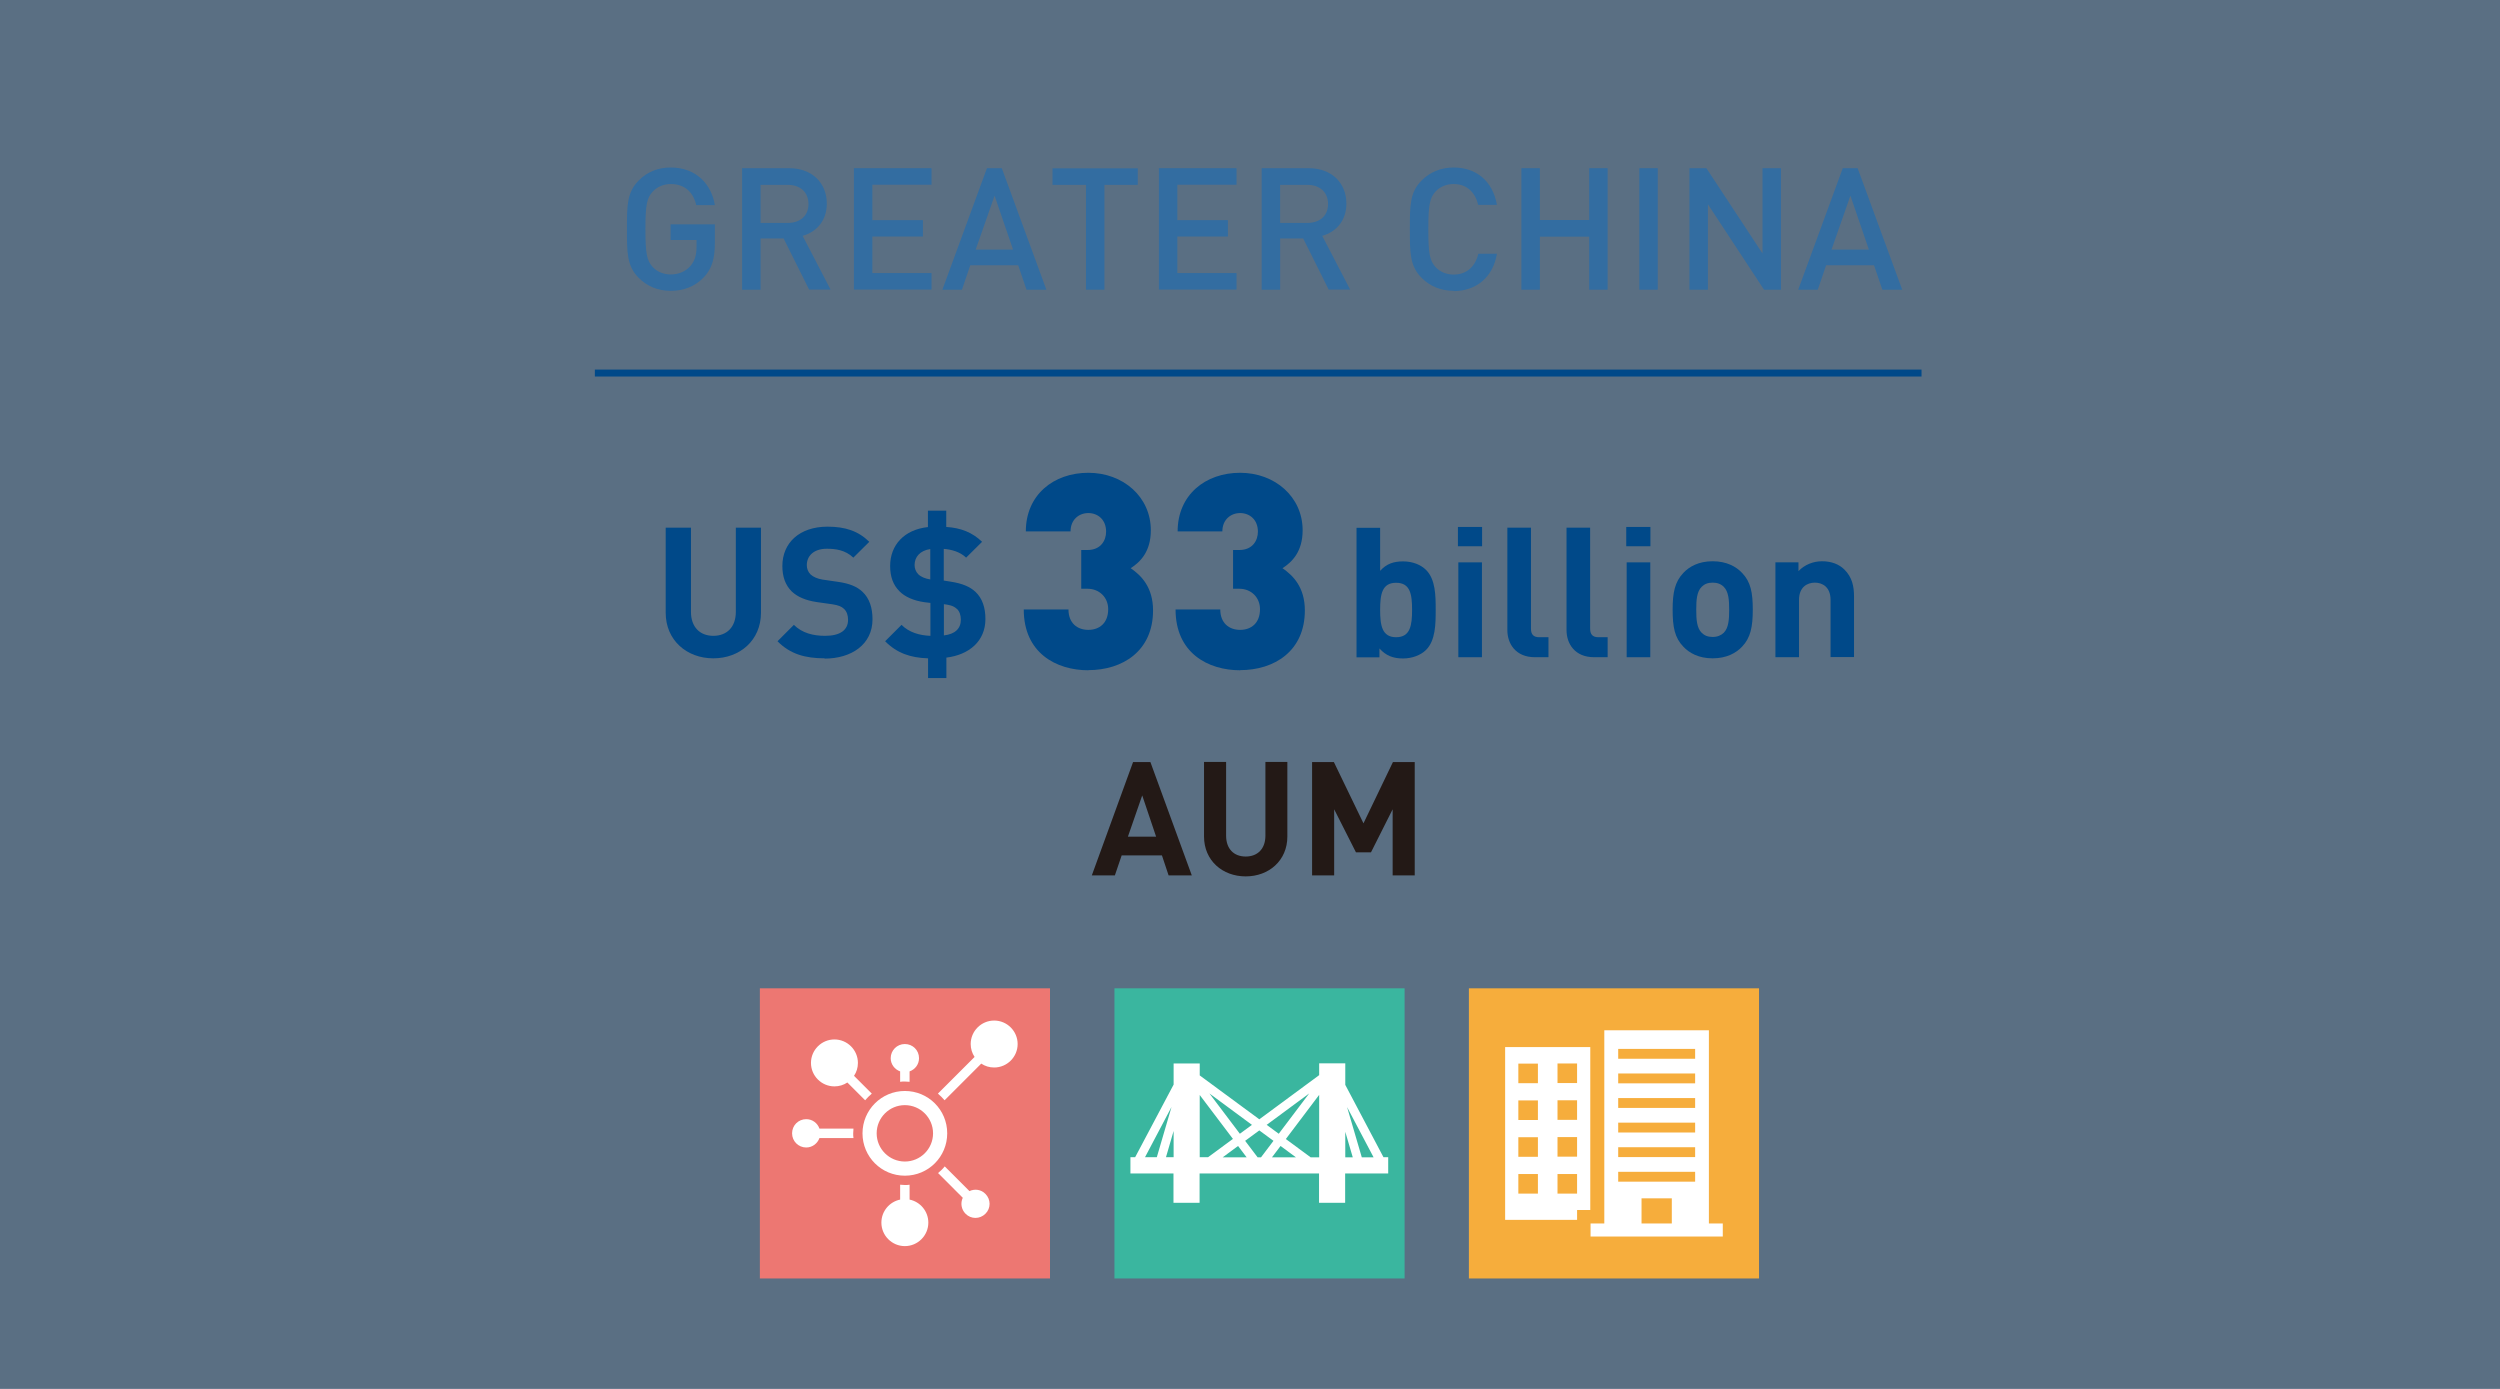 <?xml version="1.0" encoding="UTF-8"?>
<svg id="Layer_1" data-name="Layer 1" xmlns="http://www.w3.org/2000/svg" viewBox="0 0 180 100">
  <rect x="0" y="0" width="180" height="100" fill="#808080" stroke="none"/>
  <defs>
    <style>
      .cls-1 {
        opacity: .3;
      }

      .cls-1, .cls-2 {
        fill: #004989;
      }

      .cls-3 {
        fill: #fff;
      }

      .cls-4 {
        fill: #3ab69f;
      }

      .cls-5 {
        fill: #ed7772;
      }

      .cls-6 {
        fill: none;
        stroke: #004989;
        stroke-miterlimit: 10;
        stroke-width: .5px;
      }

      .cls-7 {
        fill: #231916;
      }

      .cls-8 {
        fill: #f6ad3c;
      }

      .cls-9 {
        fill: #336da1;
      }
    </style>
  </defs>
  <rect class="cls-1" x="-3.14" y="-2.1" width="188.94" height="107"/>
  <g>
    <path class="cls-9" d="m50.7,19.94c-.66.7-1.49,1-2.41,1s-1.7-.33-2.3-.93c-.86-.86-.85-1.83-.85-3.51s-.01-2.65.85-3.51c.6-.6,1.36-.93,2.3-.93,1.85,0,2.94,1.22,3.18,2.71h-1.34c-.22-.96-.86-1.52-1.84-1.52-.52,0-.98.21-1.29.54-.43.47-.53.96-.53,2.71s.1,2.26.53,2.73c.31.33.77.53,1.29.53.58,0,1.08-.22,1.42-.61.32-.37.44-.81.44-1.38v-.49h-1.87v-1.13h3.19v1.34c0,1.13-.21,1.85-.79,2.47Z"/>
    <path class="cls-9" d="m58.26,20.86l-1.84-3.69h-1.66v3.69h-1.33v-8.75h3.39c1.66,0,2.71,1.07,2.71,2.55,0,1.25-.76,2.05-1.74,2.32l2.01,3.87h-1.55Zm-1.54-7.55h-1.96v2.74h1.96c.88,0,1.49-.5,1.49-1.36s-.6-1.38-1.49-1.38Z"/>
    <path class="cls-9" d="m61.48,20.86v-8.75h5.59v1.19h-4.26v2.55h3.64v1.18h-3.64v2.63h4.26v1.19h-5.59Z"/>
    <path class="cls-9" d="m73.91,20.86l-.6-1.76h-3.45l-.6,1.76h-1.41l3.21-8.75h1.07l3.21,8.75h-1.41Zm-2.3-6.77l-1.36,3.88h2.69l-1.33-3.88Z"/>
    <path class="cls-9" d="m79.52,13.31v7.55h-1.33v-7.55h-2.41v-1.19h6.14v1.19h-2.41Z"/>
    <path class="cls-9" d="m83.44,20.86v-8.75h5.59v1.19h-4.26v2.55h3.64v1.18h-3.64v2.63h4.26v1.19h-5.59Z"/>
    <path class="cls-9" d="m95.67,20.86l-1.84-3.69h-1.66v3.69h-1.33v-8.75h3.39c1.66,0,2.71,1.07,2.71,2.55,0,1.25-.76,2.05-1.74,2.32l2.01,3.87h-1.55Zm-1.54-7.55h-1.96v2.74h1.96c.88,0,1.49-.5,1.49-1.36s-.6-1.38-1.49-1.38Z"/>
    <path class="cls-9" d="m104.66,20.94c-.91,0-1.7-.33-2.3-.93-.86-.86-.85-1.83-.85-3.51s-.01-2.65.85-3.51c.6-.6,1.39-.93,2.3-.93,1.61,0,2.81.95,3.12,2.69h-1.35c-.21-.88-.8-1.5-1.77-1.5-.52,0-.98.2-1.29.53-.43.47-.53.97-.53,2.73s.1,2.26.53,2.73c.31.33.77.53,1.29.53.97,0,1.57-.61,1.78-1.5h1.34c-.29,1.74-1.54,2.69-3.12,2.69Z"/>
    <path class="cls-9" d="m114.42,20.86v-3.82h-3.55v3.82h-1.33v-8.75h1.33v3.73h3.55v-3.73h1.33v8.75h-1.33Z"/>
    <path class="cls-9" d="m118.03,20.86v-8.75h1.33v8.75h-1.33Z"/>
    <path class="cls-9" d="m127.01,20.86l-4.04-6.15v6.15h-1.33v-8.75h1.22l4.04,6.14v-6.14h1.33v8.75h-1.22Z"/>
    <path class="cls-9" d="m135.53,20.86l-.6-1.76h-3.45l-.6,1.76h-1.41l3.21-8.75h1.07l3.21,8.75h-1.41Zm-2.3-6.77l-1.36,3.88h2.69l-1.33-3.88Z"/>
  </g>
  <g>
    <path class="cls-2" d="m51.36,47.4c-1.91,0-3.43-1.3-3.43-3.28v-6.13h1.82v6.07c0,1.07.63,1.72,1.61,1.72s1.62-.64,1.62-1.72v-6.07h1.81v6.13c0,1.98-1.52,3.28-3.43,3.28Z"/>
    <path class="cls-2" d="m59.39,47.4c-1.41,0-2.49-.3-3.41-1.23l1.18-1.18c.59.59,1.39.79,2.25.79,1.07,0,1.65-.41,1.65-1.15,0-.33-.09-.6-.29-.79-.18-.17-.39-.26-.83-.33l-1.13-.16c-.8-.12-1.39-.37-1.81-.77-.45-.45-.67-1.05-.67-1.83,0-1.66,1.23-2.83,3.25-2.83,1.28,0,2.21.31,3.01,1.09l-1.15,1.14c-.59-.56-1.3-.64-1.91-.64-.97,0-1.44.54-1.44,1.18,0,.24.08.48.27.67.18.17.49.31.86.37l1.1.16c.85.12,1.39.35,1.78.72.5.47.72,1.15.72,1.98,0,1.81-1.51,2.83-3.46,2.83Z"/>
    <path class="cls-2" d="m68.14,47.35v1.47h-1.32v-1.42c-1.26-.04-2.24-.37-3.09-1.23l1.18-1.18c.55.55,1.3.76,2.08.79v-2.37l-.42-.05c-.79-.11-1.42-.39-1.81-.79-.45-.45-.67-1.04-.67-1.82,0-1.51,1.02-2.62,2.72-2.8v-1.18h1.32v1.17c1.06.07,1.87.39,2.58,1.07l-1.15,1.14c-.43-.42-1.07-.59-1.61-.63v2.28l.5.08c.85.13,1.39.37,1.78.73.5.47.72,1.14.72,1.96,0,1.6-1.18,2.58-2.82,2.78Zm-1.15-7.82c-.76.11-1.14.58-1.14,1.15,0,.24.08.48.27.67.21.2.5.31.86.37v-2.19Zm1.9,4.31c-.26-.25-.59-.29-.93-.34v2.25c.79-.09,1.22-.48,1.22-1.13,0-.33-.09-.6-.29-.79Z"/>
    <path class="cls-2" d="m78.37,48.26c-2.32,0-4.66-1.24-4.66-4.38h3.22c0,.98.63,1.47,1.43,1.47s1.43-.49,1.43-1.49c0-.84-.63-1.47-1.49-1.47h-.45v-2.79h.45c.96,0,1.34-.69,1.34-1.32,0-.88-.61-1.34-1.28-1.34s-1.28.47-1.28,1.32h-3.22c0-2.63,2-4.22,4.5-4.22s4.5,1.73,4.5,4.14c0,1.53-.75,2.28-1.45,2.73.77.53,1.61,1.38,1.61,3.04,0,2.93-2.2,4.3-4.66,4.3Z"/>
    <path class="cls-2" d="m89.3,48.26c-2.32,0-4.66-1.24-4.66-4.38h3.22c0,.98.63,1.47,1.43,1.47s1.43-.49,1.43-1.49c0-.84-.63-1.47-1.49-1.47h-.45v-2.79h.45c.96,0,1.34-.69,1.34-1.32,0-.88-.61-1.34-1.28-1.34s-1.28.47-1.28,1.32h-3.22c0-2.63,2-4.22,4.5-4.22s4.5,1.73,4.5,4.14c0,1.53-.75,2.28-1.45,2.73.77.53,1.61,1.38,1.61,3.04,0,2.93-2.2,4.3-4.66,4.3Z"/>
    <path class="cls-2" d="m102.68,46.79c-.38.38-1,.62-1.66.62-.72,0-1.23-.2-1.7-.72v.64h-1.65v-9.33h1.7v3.1c.45-.5.96-.68,1.65-.68s1.28.24,1.66.62c.68.68.69,1.85.69,2.87s-.01,2.2-.69,2.88Zm-2.16-4.83c-1.02,0-1.15.84-1.15,1.95s.13,1.97,1.15,1.97,1.15-.85,1.15-1.97-.13-1.95-1.15-1.95Z"/>
    <path class="cls-2" d="m104.97,39.33v-1.39h1.74v1.39h-1.74Zm.03,7.99v-6.83h1.7v6.83h-1.7Z"/>
    <path class="cls-2" d="m110.52,47.32c-1.4,0-1.99-.98-1.99-1.95v-7.38h1.7v7.27c0,.41.17.62.6.62h.66v1.44h-.97Z"/>
    <path class="cls-2" d="m114.78,47.32c-1.4,0-1.99-.98-1.99-1.95v-7.38h1.7v7.27c0,.41.17.62.6.62h.66v1.44h-.97Z"/>
    <path class="cls-2" d="m117.09,39.33v-1.39h1.74v1.39h-1.74Zm.03,7.99v-6.83h1.7v6.83h-1.7Z"/>
    <path class="cls-2" d="m125.43,46.56c-.42.45-1.11.84-2.12.84s-1.69-.39-2.11-.84c-.62-.64-.77-1.41-.77-2.66s.16-2,.77-2.65c.42-.45,1.1-.84,2.11-.84s1.7.39,2.12.84c.62.64.77,1.41.77,2.65s-.16,2.02-.77,2.66Zm-1.32-4.31c-.2-.2-.46-.3-.8-.3s-.59.1-.79.3c-.35.35-.39.94-.39,1.65s.04,1.31.39,1.66c.2.2.45.3.79.3s.6-.11.8-.3c.35-.35.39-.96.39-1.66s-.04-1.3-.39-1.65Z"/>
    <path class="cls-2" d="m131.8,47.32v-4.13c0-.93-.59-1.24-1.13-1.24s-1.14.31-1.14,1.24v4.13h-1.7v-6.83h1.66v.63c.45-.47,1.07-.71,1.7-.71.68,0,1.23.22,1.61.6.55.55.69,1.19.69,1.94v4.36h-1.7Z"/>
  </g>
  <g>
    <path class="cls-7" d="m84.14,63.03l-.48-1.44h-2.9l-.49,1.44h-1.66l2.97-8.16h1.25l2.98,8.16h-1.66Zm-1.9-5.76l-1.03,2.97h2.03l-1-2.97Z"/>
    <path class="cls-7" d="m89.69,63.1c-1.67,0-3-1.14-3-2.87v-5.37h1.59v5.31c0,.94.55,1.5,1.41,1.5s1.42-.56,1.42-1.5v-5.31h1.58v5.37c0,1.73-1.33,2.87-3,2.87Z"/>
    <path class="cls-7" d="m100.27,63.03v-4.76l-1.56,3.1h-1.08l-1.57-3.1v4.76h-1.59v-8.16h1.57l2.13,4.41,2.12-4.41h1.57v8.16h-1.59Z"/>
  </g>
  <line class="cls-6" x1="42.83" y1="26.86" x2="138.35" y2="26.86"/>
  <g>
    <g>
      <rect class="cls-8" x="105.76" y="71.16" width="20.89" height="20.89"/>
      <path class="cls-3" d="m114.5,87.12v-11.73h-6.13v12.44h5.18v-.71h.95Zm-2.36-10.55h1.41v1.41h-1.41v-1.41Zm0,2.65h1.41v1.41h-1.41v-1.41Zm0,2.65h1.41v1.41h-1.41v-1.41Zm-1.41,4.07h-1.41v-1.41h1.41v1.41Zm0-2.65h-1.41v-1.41h1.41v1.41Zm0-2.65h-1.41v-1.41h1.41v1.41Zm0-2.65h-1.41v-1.41h1.41v1.41Zm1.41,6.54h1.41v1.41h-1.41v-1.41Zm10.9,3.56v-13.91h-7.53v13.91h-.99v.94h9.52v-.94h-.99Zm-2.67,0h-2.18v-1.81h2.18v1.81Zm1.68-3.01h-5.54v-.71h5.54v.71Zm0-1.77h-5.54v-.71h5.54v.71Zm0-1.77h-5.54v-.71h5.54v.71Zm0-1.77h-5.54v-.71h5.54v.71Zm0-1.77h-5.54v-.71h5.54v.71Zm0-1.77h-5.54v-.71h5.54v.71Z"/>
    </g>
    <g>
      <rect class="cls-4" x="80.24" y="71.16" width="20.89" height="20.89"/>
      <path class="cls-3" d="m98.05,83.33l-1.06-3.62,1.91,3.62h-.85Zm-1.19,0v-1.84l.54,1.84h-.54Zm-1.88,0h-.61l-1.79-1.32,2.4-3.18v4.5h0Zm-3.4,0l.62-.82,1.11.82h-1.73Zm-1.03,0l-.9-1.19,1.02-.75,1.02.75-.9,1.19h-.25Zm-2.52,0l1.11-.82.62.82h-1.73Zm-1.65,0v-4.49l2.39,3.16-1.79,1.32h-.59Zm3.76-2.34l-.87.64-2.19-2.9,3.06,2.26h0Zm4.12-2.26l-2.19,2.9-.87-.64,3.06-2.26h0Zm-9.76,4.59h-.55l.55-1.89v1.89h0Zm-2.06,0l1.91-3.62-1.06,3.62h-.85Zm17.17,0l-2.75-5.21v-1.55h-1.88v.85l-4.31,3.18-4.29-3.16v-.86h-1.88v1.52l-2.77,5.23h-.34v1.17h3.1v2.11h1.88v-2.11h8.6v2.11h1.88v-2.11h3.1v-1.17h-.35Z"/>
    </g>
    <g>
      <rect class="cls-5" x="54.71" y="71.16" width="20.89" height="20.89"/>
      <g>
        <path class="cls-3" d="m65.15,78.55c-1.68,0-3.05,1.36-3.05,3.05s1.36,3.05,3.05,3.05,3.05-1.36,3.05-3.05-1.36-3.05-3.05-3.05Zm0,5.08c-1.12,0-2.03-.91-2.03-2.03s.91-2.03,2.03-2.03,2.03.91,2.03,2.03-.91,2.03-2.03,2.03Z"/>
        <g>
          <path class="cls-3" d="m73.27,75.17c0,.93-.76,1.69-1.69,1.69-.35,0-.66-.1-.93-.28l-2.64,2.64c-.15-.17-.31-.34-.48-.48l2.64-2.64c-.18-.27-.28-.59-.28-.93,0-.93.76-1.69,1.69-1.69s1.69.76,1.69,1.69Z"/>
          <path class="cls-3" d="m66.84,88.03c0,.93-.76,1.69-1.69,1.69s-1.69-.76-1.69-1.69c0-.82.58-1.5,1.35-1.66v-1.07c.11.01.22.02.34.02s.23,0,.34-.02v1.07c.77.16,1.35.84,1.35,1.66Z"/>
          <path class="cls-3" d="m61.43,81.6c0,.12,0,.23.02.34h-2.45c-.14.39-.51.68-.95.68-.56,0-1.02-.45-1.02-1.02s.45-1.02,1.02-1.02c.44,0,.81.28.95.68h2.45c-.01.11-.02.22-.02.34Z"/>
          <path class="cls-3" d="m62.77,78.74c-.17.15-.34.31-.48.48l-1.28-1.28c-.27.18-.59.28-.93.28-.93,0-1.69-.76-1.69-1.69s.76-1.69,1.69-1.69,1.69.76,1.69,1.69c0,.35-.1.66-.28.93l1.28,1.28Z"/>
          <path class="cls-3" d="m70.95,87.39c-.4.4-1.04.4-1.43,0-.31-.31-.38-.77-.2-1.15l-1.78-1.78c.17-.14.34-.3.48-.48l1.78,1.78c.38-.18.84-.12,1.15.2.4.4.4,1.04,0,1.43Z"/>
          <path class="cls-3" d="m66.17,76.19c0,.44-.28.81-.68.95v.75c-.11-.01-.22-.02-.34-.02s-.23,0-.34.02v-.75c-.39-.14-.68-.51-.68-.95,0-.56.45-1.02,1.02-1.02s1.02.45,1.02,1.02Z"/>
        </g>
      </g>
    </g>
  </g>
</svg>